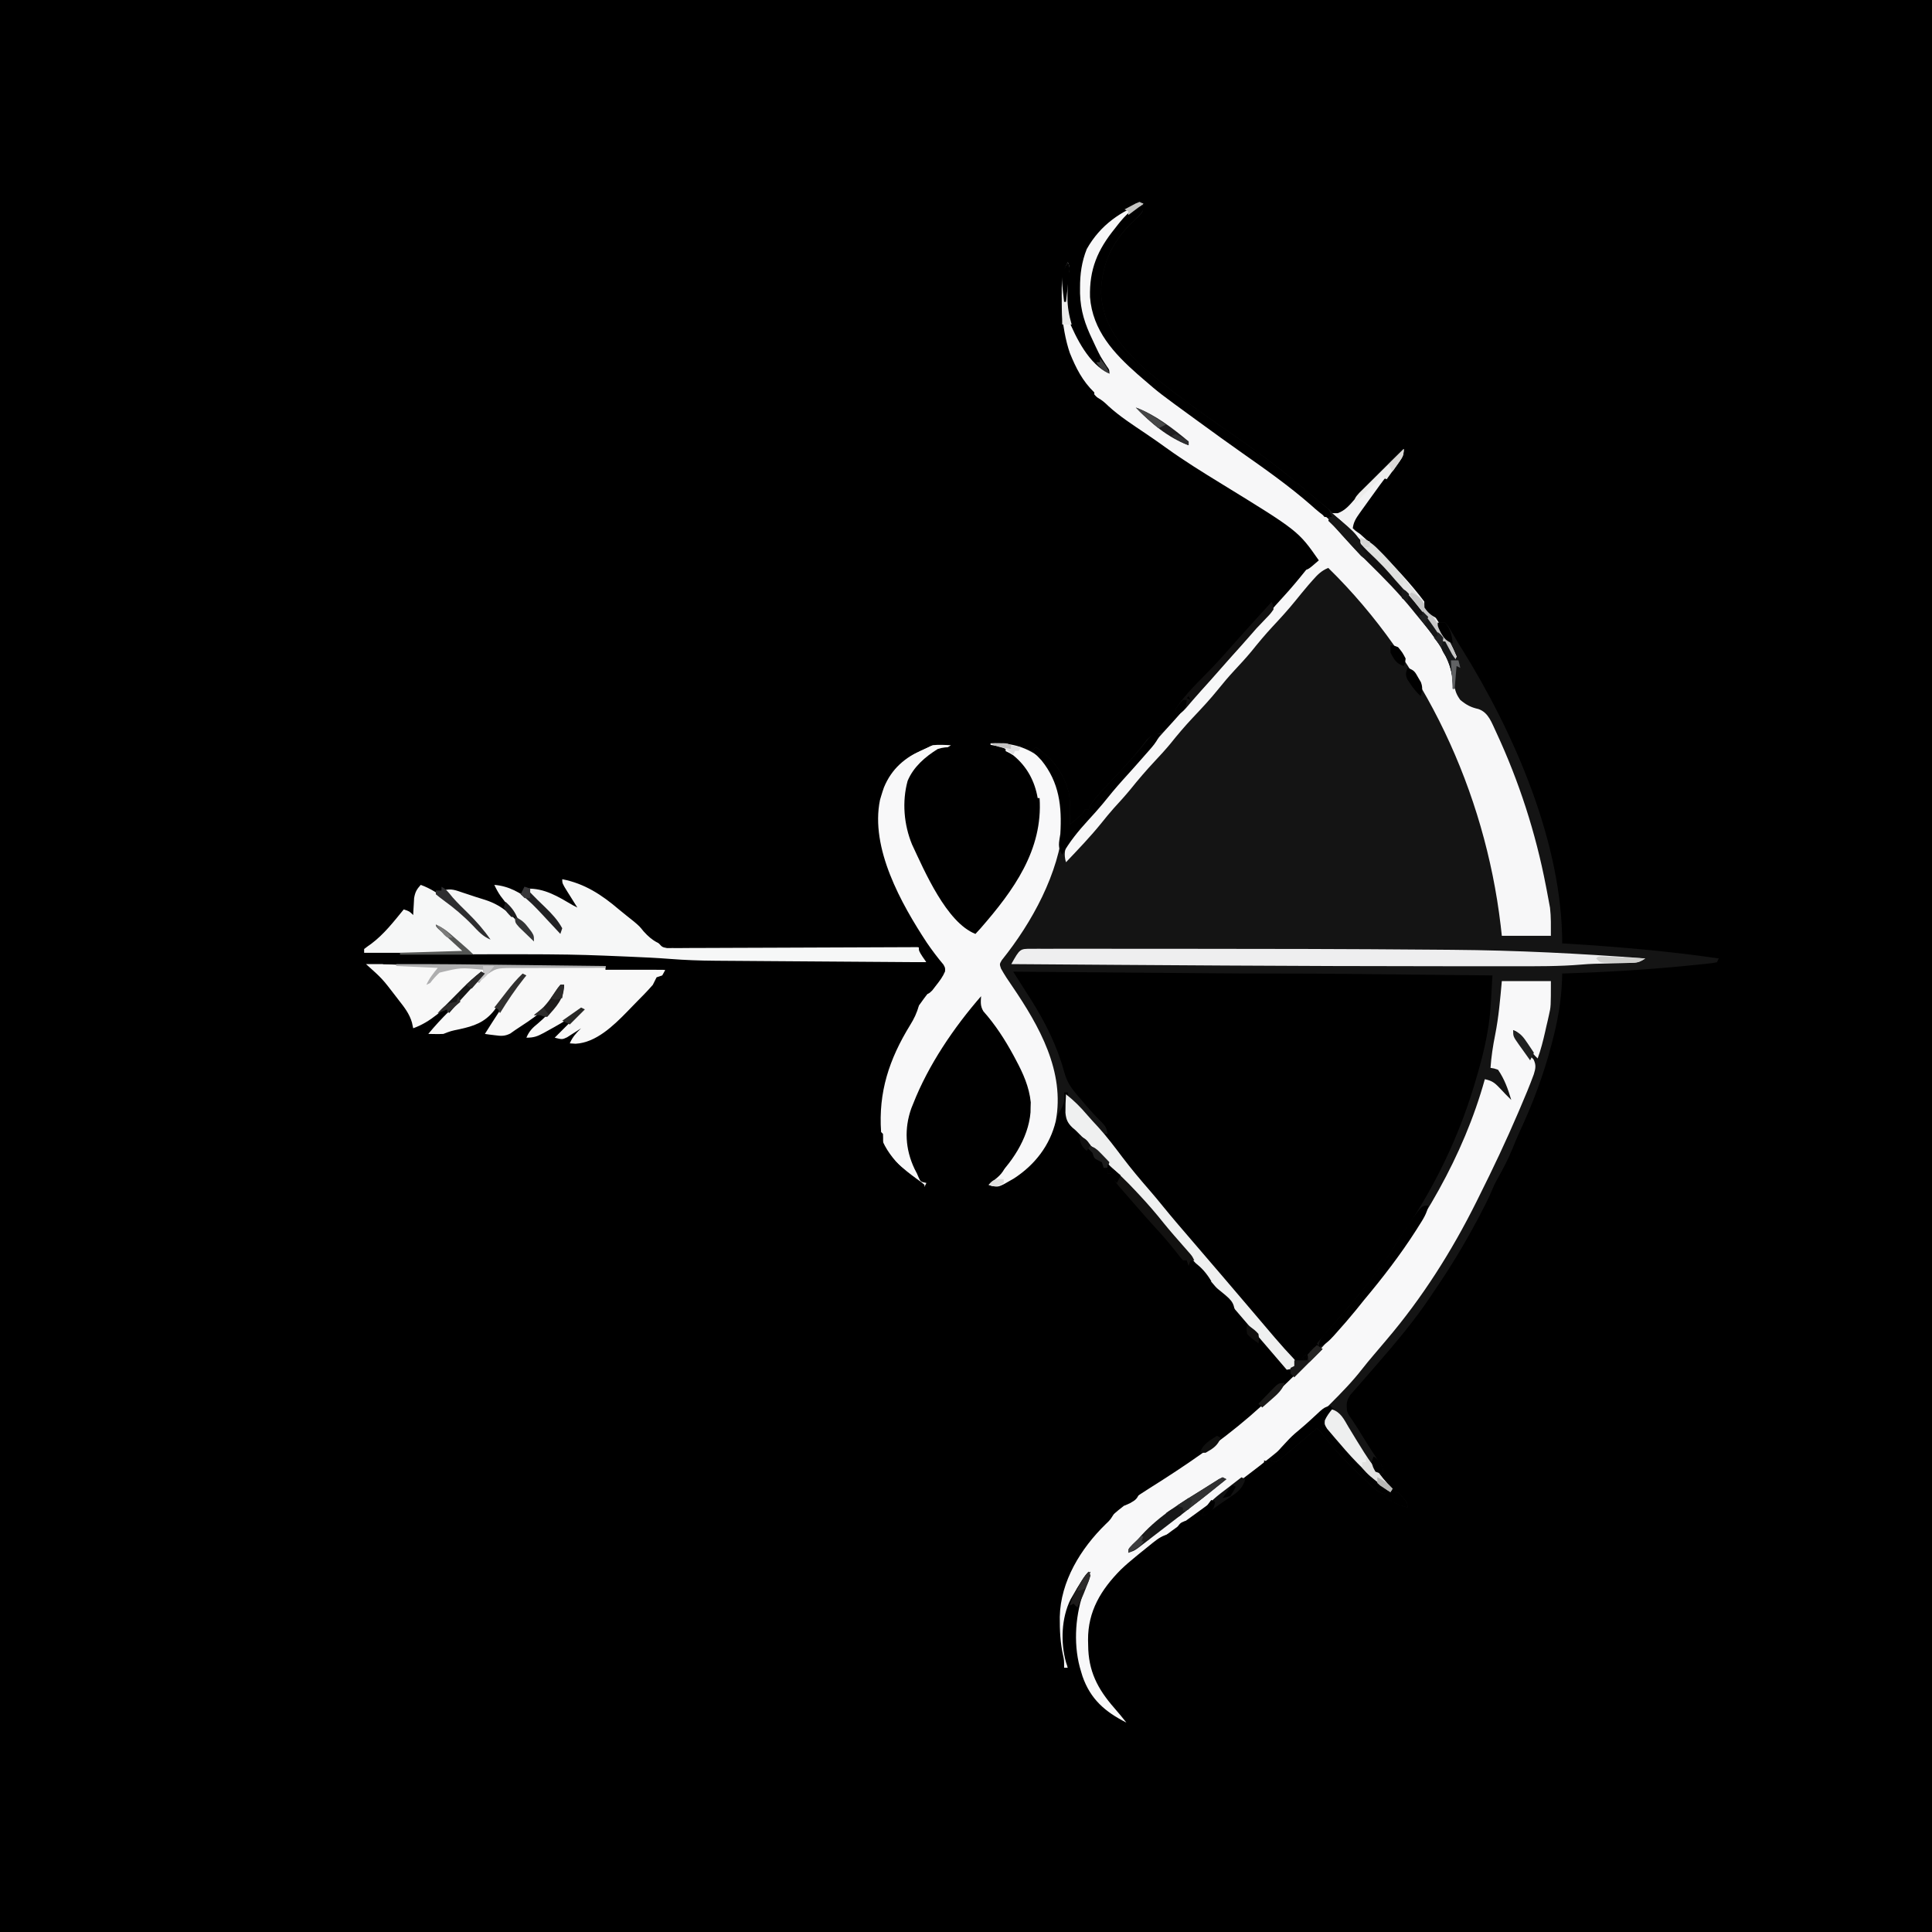 <svg width="1024" height="1024" viewBox="0 0 1024 1024" fill="none" xmlns="http://www.w3.org/2000/svg">
<rect x="0" y="0" width="1024" height="1024" fill="#808080" stroke="none"/>
<g clip-path="url(#clip0_2_469)">
<path d="M0 0C337.92 0 675.84 0 1024 0C1024 337.92 1024 675.84 1024 1024C686.08 1024 348.16 1024 0 1024C0 686.08 0 348.16 0 0Z" fill="black"/>
<path d="M604 107C604.99 107.495 604.99 107.495 606 108C606 112 606 112 603.586 114.664C602.521 115.657 601.451 116.644 600.375 117.625C589.733 127.859 583.973 139.644 583.563 154.688C584.192 171.405 592.726 181.974 604.344 193.281C610.881 199.309 617.894 204.668 625 210C625.629 210.476 626.258 210.952 626.906 211.442C631.463 214.88 636.079 218.22 640.75 221.5C641.47 222.008 642.191 222.515 642.933 223.039C646.977 225.886 651.031 228.719 655.094 231.539C668.483 240.841 681.341 250.433 693.656 261.129C696.586 263.665 699.591 266.09 702.625 268.5C710.836 275.173 718.195 282.759 725.035 290.82C727.697 293.773 730.539 296.527 733.375 299.312C739.029 304.891 744.074 310.767 749 317C749.726 317.859 750.451 318.717 751.199 319.602C757.453 327.001 762.739 334.885 768 343C768.66 343.99 769.32 344.98 770 346C769.134 344.519 769.134 344.519 768.25 343.008C767.5 341.714 766.75 340.419 766 339.125C765.618 338.474 765.237 337.823 764.844 337.152C762 332.227 762 332.227 762 330C763.32 330 764.64 330 766 330C767.605 331.879 767.605 331.879 769.188 334.562C769.796 335.58 770.404 336.597 771.031 337.645C771.681 338.752 772.331 339.859 773 341C773.67 342.076 774.341 343.153 775.031 344.262C802.631 388.638 828 446.781 828 500C828.819 500.05 829.637 500.1 830.481 500.152C857.493 501.818 884.209 504.088 911 508C910.67 508.66 910.34 509.32 910 510C907.76 510.471 907.76 510.471 904.762 510.781C903.646 510.9 902.53 511.019 901.38 511.141C900.162 511.26 898.943 511.378 897.688 511.5C896.43 511.627 895.173 511.755 893.877 511.886C871.954 514.052 850.017 515.319 828 516C827.974 517.018 827.948 518.037 827.922 519.086C827.528 530.112 825.779 540.339 823 551C822.787 551.83 822.574 552.661 822.355 553.517C818.126 569.798 812.275 585.282 805.137 600.508C803.879 603.266 802.754 606.062 801.625 608.875C799.339 614.438 796.586 619.651 793.648 624.895C791.947 627.995 791.947 627.995 790.574 631.332C788.729 635.632 786.623 639.74 784.438 643.875C784.001 644.701 783.565 645.526 783.116 646.377C776.388 659.007 769.094 671.197 761 683C760.182 684.231 759.366 685.463 758.551 686.695C749.738 699.911 739.595 711.899 729.188 723.875C728.654 724.49 728.121 725.105 727.572 725.738C723.36 730.595 723.36 730.595 721.562 732.619C720.258 734.089 718.972 735.575 717.688 737.062C716.969 737.878 716.251 738.694 715.512 739.535C713.618 742.623 713.565 744.434 714 748C714.752 749.915 714.752 749.915 716 751.562C718.415 755.133 720.7 758.752 722.938 762.438C725.81 767.13 728.786 771.708 731.969 776.195C733 778 733 778 733 781C731.28 780.896 731.28 780.896 729 780C727.342 777.912 725.932 775.911 724.523 773.664C724.112 773.029 723.701 772.394 723.277 771.739C721.965 769.708 720.67 767.667 719.375 765.625C718.496 764.257 717.616 762.89 716.734 761.523C715.119 759.015 713.51 756.504 711.908 753.987C710.625 751.978 709.322 749.983 708 748C704.722 748.752 704.722 748.752 703 752C704.133 764.122 724.418 780.075 733.25 787.5C736.683 790.458 736.683 790.458 741 791C746 796.349 746 796.349 746 799C741.967 797.781 738.457 796.44 735 794C735 793.34 735 792.68 735 792C734.456 791.937 733.912 791.874 733.352 791.809C730.026 790.665 727.87 788.446 725.375 786.062C724.585 785.321 724.585 785.321 723.78 784.564C722.178 783.052 720.588 781.528 719 780C718.112 779.153 717.224 778.306 716.309 777.434C711.076 772.332 706.361 766.968 701.812 761.25C700.045 758.973 700.045 758.973 698 757C697.166 757.713 696.332 758.426 695.473 759.16C691.996 762.124 688.501 765.066 685 768C684.089 768.767 683.177 769.534 682.238 770.324C681.458 770.96 680.679 771.595 679.875 772.25C679.192 772.812 678.509 773.374 677.805 773.953C677.209 774.299 676.614 774.644 676 775C675.01 774.67 674.02 774.34 673 774C674.98 771.525 674.98 771.525 677 769C676.049 769.822 676.049 769.822 675.078 770.66C665.389 778.89 655.217 786.442 645 794C643.722 794.946 643.722 794.946 642.418 795.912C635.035 801.374 627.644 806.824 620.188 812.188C593.829 830.748 593.829 830.748 578.422 858.133C576.246 872.921 577.16 886.378 586.25 898.625C590.344 903.55 594.663 908.289 599 913C598.34 913.33 597.68 913.66 597 914C586.701 909.694 579.238 902.662 574.371 892.648C567.178 874.819 568.79 856.754 575 839C575.355 837.672 575.702 836.342 576 835C574.721 837.162 573.452 839.329 572.188 841.5C571.831 842.101 571.475 842.701 571.107 843.32C566.466 851.325 564.526 857.761 564.75 867.062C564.758 868.351 564.758 868.351 564.766 869.666C564.825 874.534 565.192 879.2 566 884C565.34 884 564.68 884 564 884C559.405 865.703 558.474 847.167 568.02 830.281C572.613 822.663 578.117 815.659 584 809C584.917 807.958 584.917 807.958 585.852 806.895C594.553 797.619 605.89 791 616.528 784.183C634.825 772.44 652.492 759.887 668.57 745.211C670.093 743.826 671.627 742.453 673.18 741.102C682.571 732.88 691.223 723.865 700 715C699.01 713.515 699.01 713.515 698 712C699.216 710.602 699.216 710.602 700.457 709.176C703.397 705.793 706.33 702.405 709.26 699.013C710.334 697.77 711.409 696.528 712.486 695.288C722.548 683.675 732.398 671.691 740.418 658.559C742.069 655.889 743.838 653.329 745.625 650.75C760.982 627.76 772.949 602.79 781 576.375C781.221 575.651 781.441 574.928 781.669 574.182C784.477 564.893 786.973 555.651 788.562 546.062C788.706 545.197 788.85 544.332 788.998 543.441C789.867 537.523 790.226 531.602 790.539 525.635C790.584 524.802 790.629 523.97 790.675 523.113C790.785 521.075 790.892 519.038 791 517C778.576 516.868 766.151 516.737 753.727 516.609C747.954 516.549 742.182 516.489 736.41 516.427C730.814 516.368 725.218 516.309 719.623 516.252C717.513 516.23 715.404 516.208 713.295 516.185C701.657 516.059 690.021 515.988 678.383 516C664.093 516.014 649.805 515.917 635.516 515.798C632.031 515.769 628.547 515.742 625.062 515.714C618.515 515.662 611.967 515.608 605.42 515.555C597.944 515.493 590.468 515.433 582.993 515.373C567.662 515.25 552.331 515.126 537 515C538.122 516.763 539.244 518.527 540.365 520.29C540.99 521.272 541.615 522.254 542.259 523.266C543.553 525.298 544.852 527.328 546.152 529.355C553.914 541.668 560.125 553.919 564 568C565.253 572.406 566.753 575.359 569.688 578.875C570.399 579.732 571.111 580.589 571.844 581.473C572.555 582.307 573.267 583.141 574 584C574.629 584.741 575.258 585.482 575.906 586.246C578.468 589.218 581.037 592.035 583.875 594.75C585.953 596.95 586.671 598.041 587 601C584 601 584 601 582.545 599.81C582.048 599.262 581.551 598.713 581.039 598.148C580.485 597.544 579.93 596.939 579.359 596.316C578.787 595.676 578.215 595.035 577.625 594.375C577.06 593.758 576.496 593.14 575.914 592.504C574.259 590.684 572.625 588.847 571 587C570.496 586.429 569.991 585.859 569.472 585.271C566 581.246 566 581.246 566 579C565.34 579 564.68 579 564 579C564.083 579.846 564.165 580.691 564.25 581.562C563.985 585.208 562.925 587.102 561.008 590.152C559.947 592.097 559.465 593.778 559 595.938C556.238 608.055 547.638 617.985 537.359 624.625C529.38 629.275 529.38 629.275 525.805 628.562C525.209 628.377 524.614 628.191 524 628C524.944 627.161 524.944 627.161 525.906 626.305C535.934 616.911 545.031 603.668 546.203 589.555C546.219 588.67 546.234 587.786 546.25 586.875C546.276 586.006 546.302 585.137 546.328 584.242C545.504 576.101 542.276 568.886 538.438 561.75C538.005 560.936 537.572 560.122 537.127 559.283C532.648 551.042 527.469 543.017 521.215 535.996C519.558 533.273 519.787 531.123 520 528C505.614 544.493 492.003 564.538 484 585C483.683 585.78 483.366 586.56 483.039 587.363C479.16 598.236 479.808 609.147 484.711 619.512C485.136 620.333 485.562 621.154 486 622C486.322 622.749 486.645 623.498 486.977 624.27C487.95 626.348 487.95 626.348 491 627C490.67 627.66 490.34 628.32 490 629C479.459 621.02 468.159 611.418 465.573 597.742C465.355 595.394 465.291 593.108 465.313 590.75C465.323 589.462 465.323 589.462 465.334 588.149C466.265 562.88 482.64 536.462 498.918 517.832C500.219 516.073 500.219 516.073 499.702 514.089C498.532 510.608 496.196 507.825 494.063 504.875C478.486 482.694 460.54 451.522 465.465 423.34C468.374 412.203 475.565 403.782 485.156 397.613C491.29 394.447 497.223 394.587 504 395C501 397 501 397 497.813 398.188C490.466 401.285 485.303 406.866 482 414C478.441 427.677 481.05 440.575 487 453C487.3 453.635 487.599 454.271 487.908 454.925C492.593 464.675 498.452 473.416 505 482C505.415 482.553 505.83 483.107 506.257 483.677C509.88 488.558 509.88 488.558 514 493C518.041 493.461 518.041 493.461 520.262 490.832C521.462 489.337 521.462 489.337 522.688 487.812C523.338 487.004 523.338 487.004 524.001 486.18C538.846 467.477 552.502 447.69 550 423C548.448 413.933 544.23 406.137 537.047 400.32C533.306 397.907 529.195 396.435 525 395C525 394.67 525 394.34 525 394C531.976 393.662 537.426 394.71 544 397C544.99 397.33 545.98 397.66 547 398C547.66 397.34 548.32 396.68 549 396C558.144 402.136 563.626 409.515 566.543 420.195C567.45 425.764 567.219 431.379 567 437C568.149 436.046 569.294 435.086 570.438 434.125C571.076 433.591 571.714 433.058 572.371 432.508C574.108 431.078 574.108 431.078 575 429C575.66 429 576.32 429 577 429C577.265 428.418 577.529 427.835 577.802 427.235C579.045 424.916 580.412 423.195 582.164 421.238C582.787 420.542 583.41 419.845 584.052 419.127C587.12 415.777 590.242 412.478 593.375 409.188C598.591 403.703 603.427 398.173 607.875 392.039C610 390 610 390 613.391 389.109C618.093 387.664 619.803 385.406 622.75 381.625C623.788 380.353 624.829 379.082 625.871 377.812C626.39 377.173 626.91 376.534 627.445 375.875C629.802 373.033 632.297 370.327 634.812 367.625C638.355 363.798 641.841 359.932 645.258 355.992C647.315 353.64 649.406 351.32 651.5 349C656.321 343.652 661.079 338.257 665.75 332.777C670.491 327.219 675.241 321.691 680.188 316.312C684.313 311.822 688.189 307.175 691.992 302.41C693.887 300.135 695.872 298.056 698 296C689.864 287.145 680.674 280.078 671 273C669.952 272.229 668.904 271.458 667.824 270.664C660.029 265.109 651.849 260.236 643.655 255.298C635.199 250.178 627.06 244.717 619 239C617.579 238.001 616.157 237.002 614.734 236.004C611.162 233.494 607.599 230.971 604.039 228.443C602.063 227.044 600.081 225.654 598.098 224.266C584.76 214.899 574.93 206.028 568 191C567.658 190.37 567.317 189.739 566.965 189.09C562.61 179.657 562.689 168.666 562.625 158.5C562.611 157.378 562.598 156.257 562.584 155.101C562.618 148.961 563.054 144.425 566 139C567.44 141.88 566.548 143.84 566 147C564.781 164.152 569.173 177.158 580.156 190.648C583.624 194.882 583.624 194.882 588 198C587.492 197.236 586.984 196.471 586.461 195.684C581.155 187.426 577.325 179.244 574 170C573.622 169.086 573.245 168.172 572.855 167.23C571.619 162.561 571.671 158.059 571.688 153.25C571.671 152.312 571.655 151.373 571.639 150.406C571.631 139.792 574.155 132.083 581 124C581.615 123.183 582.23 122.365 582.863 121.523C588.328 115.07 596.242 110.244 604 107ZM696 714C696 714.99 696 715.98 696 717C695.34 716.67 694.68 716.34 694 716C694.66 715.34 695.32 714.68 696 714ZM692 718C692.33 718.99 692.66 719.98 693 721C692.01 720.67 691.02 720.34 690 720C690.66 719.34 691.32 718.68 692 718Z" fill="#141414"/>
<path d="M604 107C604.66 107.33 605.32 107.66 606 108C605.25 108.559 604.5 109.119 603.727 109.695C592.121 118.787 582.355 130.266 579 145C577.595 157.679 579.439 170.195 587.129 180.703C600.27 196.835 616.209 208.887 633 221C634.539 222.118 636.079 223.236 637.617 224.355C644.209 229.141 650.825 233.888 657.493 238.567C680.299 254.569 703.014 271.542 721.27 292.781C725.244 297.362 729.544 301.571 733.875 305.812C740.377 312.259 746.499 318.666 752 326C752.434 326.568 752.867 327.136 753.314 327.721C770.45 350.191 770.45 350.191 770.848 362.367C771.053 365.911 771.92 368.132 774 371C777.231 373.644 779.539 374.897 783.625 375.812C789.051 377.722 790.607 383.128 793.008 388.074C805.129 414.149 813.95 441.418 819.375 469.625C819.509 470.309 819.643 470.992 819.78 471.697C820.165 473.684 820.534 475.673 820.898 477.664C821.112 478.813 821.325 479.963 821.544 481.147C822.126 486.066 822 491.047 822 496C813.42 496 804.84 496 796 496C795.792 494.148 795.585 492.295 795.371 490.387C786.989 419.644 755.053 350.966 704 301C700.403 302.495 698.369 304.527 695.812 307.438C695.021 308.337 694.23 309.237 693.414 310.164C691.129 312.848 688.9 315.569 686.688 318.312C682.797 323.126 678.671 327.648 674.444 332.161C670.521 336.374 666.881 340.764 663.277 345.254C660.338 348.798 657.215 352.158 654.079 355.526C651.148 358.694 648.38 361.941 645.688 365.312C641.43 370.61 636.824 375.514 632.157 380.448C627.976 384.892 624.081 389.488 620.273 394.258C617.627 397.45 614.834 400.474 612 403.5C607.5 408.305 603.269 413.252 599.145 418.387C596.291 421.864 593.261 425.165 590.23 428.488C588.005 430.995 585.905 433.569 583.812 436.188C577.928 443.475 571.443 450.209 565 457C563.716 452.76 564.43 450.168 566 446C568.066 443.297 568.066 443.297 570.562 440.75C574.056 437.081 577.389 433.387 580.562 429.438C584.205 424.928 587.999 420.6 591.898 416.312C596.003 411.796 599.987 407.176 603.973 402.555C609.835 395.763 615.741 389.03 621.801 382.414C624.316 379.653 626.773 376.846 629.223 374.027C631.294 371.665 633.395 369.332 635.5 367C638.19 364.019 640.863 361.028 643.5 358C646.137 354.972 648.81 351.981 651.5 349C656.321 343.652 661.079 338.257 665.75 332.777C670.491 327.219 675.241 321.691 680.188 316.312C684.313 311.822 688.189 307.175 691.992 302.41C693.887 300.135 695.872 298.056 698 296C689.864 287.145 680.674 280.078 671 273C669.952 272.229 668.904 271.458 667.824 270.664C660.029 265.109 651.849 260.236 643.655 255.298C635.199 250.178 627.06 244.717 619 239C617.579 238.001 616.157 237.002 614.734 236.004C611.162 233.494 607.599 230.971 604.039 228.443C602.063 227.044 600.081 225.654 598.098 224.266C584.76 214.899 574.93 206.028 568 191C567.658 190.37 567.317 189.739 566.965 189.09C562.61 179.657 562.689 168.666 562.625 158.5C562.611 157.378 562.598 156.257 562.583 155.101C562.618 148.961 563.054 144.425 566 139C567.44 141.88 566.548 143.84 566 147C564.781 164.152 569.173 177.158 580.156 190.648C583.624 194.882 583.624 194.882 588 198C587.492 197.236 586.984 196.471 586.461 195.684C581.155 187.426 577.325 179.244 574 170C573.622 169.086 573.245 168.172 572.855 167.23C571.619 162.561 571.671 158.059 571.688 153.25C571.671 152.312 571.655 151.373 571.639 150.406C571.631 139.792 574.155 132.083 581 124C581.615 123.183 582.23 122.365 582.863 121.523C588.328 115.07 596.242 110.244 604 107Z" fill="#F7F7F8"/>
<path d="M796 520C804.58 520 813.16 520 822 520C822 533.505 822 533.505 820.977 537.992C820.76 538.964 820.543 539.936 820.32 540.938C820.091 541.907 819.861 542.876 819.625 543.875C819.403 544.868 819.182 545.86 818.953 546.883C817.862 551.682 816.681 556.366 815 561C811.209 557.418 808.479 553.458 805.586 549.145C804.176 546.899 804.176 546.899 802 546C805.019 551.885 808.273 556.756 812.84 561.566C814.272 564.571 813.894 566.307 812.938 569.436C810.742 575.439 808.268 581.315 805.75 587.188C805.442 587.91 805.134 588.632 804.817 589.376C798.361 604.495 791.357 619.301 784 634C783.493 635.023 782.985 636.045 782.462 637.099C769.49 663.142 753.868 687.812 735 710C734.107 711.056 733.213 712.112 732.32 713.168C730.905 714.842 729.488 716.514 728.066 718.181C725.996 720.611 723.964 723.046 722.004 725.566C716.785 732.277 710.942 738.24 704.938 744.25C704.086 745.102 703.235 745.954 702.358 746.832C697.394 751.752 692.32 756.47 687 761C686.462 761.465 685.924 761.93 685.369 762.41C677.468 769.238 669.34 775.716 661 782C660.264 782.557 659.527 783.114 658.769 783.688C649.829 790.448 640.851 797.146 631.75 803.688C614.418 816.065 614.418 816.065 598.258 829.902C596.472 831.561 594.693 833.04 592.75 834.5C584.782 841.743 578.628 852.305 577.843 863.172C576.911 883.058 581.784 893.839 594.938 908.562C596.289 910.044 597.642 911.525 599 913C598.34 913.33 597.68 913.66 597 914C586.701 909.694 579.238 902.662 574.371 892.648C567.178 874.819 568.79 856.754 575 839C575.355 837.672 575.702 836.342 576 835C574.721 837.162 573.452 839.329 572.188 841.5C571.653 842.401 571.653 842.401 571.107 843.32C566.466 851.325 564.526 857.761 564.75 867.062C564.755 867.922 564.76 868.781 564.766 869.666C564.825 874.534 565.192 879.2 566 884C565.34 884 564.68 884 564 884C559.405 865.703 558.474 847.167 568.02 830.281C572.613 822.663 578.117 815.659 584 809C584.611 808.305 585.222 807.61 585.852 806.895C594.553 797.619 605.89 791 616.528 784.183C634.825 772.44 652.492 759.887 668.57 745.211C670.093 743.826 671.627 742.453 673.18 741.102C679.253 735.784 684.972 730.135 690.688 724.438C691.496 723.634 692.304 722.83 693.136 722.002C697.416 717.712 701.541 713.347 705.492 708.753C707.429 706.502 709.433 704.316 711.438 702.125C715.839 697.236 719.946 692.178 724 687C725.04 685.701 726.08 684.403 727.121 683.105C753.576 649.886 775.576 613.064 787 572C790.526 572.757 792.07 573.732 794.562 576.375C795.431 577.284 795.431 577.284 796.316 578.211C796.872 578.801 797.428 579.392 798 580C798.997 581.003 799.995 582.005 801 583C799.272 577.227 797.43 571.99 794 567C791.938 566.277 791.938 566.277 790 566C790.411 560.11 791.275 554.414 792.438 548.625C794.329 539.144 795.131 529.625 796 520Z" fill="#F8F8F9"/>
<path d="M525 394C535.673 393.484 544.813 395.85 553 403C561.365 412.222 564.155 424.977 563.57 437.152C561.201 463.027 547.02 488.913 530.984 508.887C529.743 510.985 529.743 510.985 530.543 513.344C532.353 516.644 534.417 519.726 536.563 522.812C550.802 543.754 564.536 567.946 559.583 594.21C556.491 607.077 548.446 617.463 537.359 624.625C529.38 629.275 529.38 629.275 525.805 628.562C525.209 628.377 524.614 628.191 524 628C524.944 627.161 524.944 627.161 525.906 626.305C535.934 616.911 545.031 603.668 546.203 589.555C546.226 588.228 546.226 588.228 546.25 586.875C546.276 586.006 546.302 585.137 546.328 584.242C545.504 576.101 542.276 568.886 538.438 561.75C538.005 560.936 537.572 560.122 537.127 559.283C532.648 551.042 527.469 543.017 521.215 535.996C519.558 533.273 519.787 531.123 520 528C505.614 544.493 492.003 564.538 484 585C483.524 586.17 483.524 586.17 483.039 587.363C479.16 598.236 479.808 609.147 484.711 619.512C485.349 620.743 485.349 620.743 486 622C486.322 622.749 486.645 623.498 486.977 624.269C487.95 626.348 487.95 626.348 491 627C490.67 627.66 490.34 628.32 490 629C479.459 621.02 468.159 611.418 465.573 597.742C465.355 595.394 465.291 593.108 465.313 590.75C465.32 589.892 465.327 589.033 465.334 588.149C466.265 562.88 482.64 536.462 498.918 517.832C500.219 516.073 500.219 516.073 499.702 514.089C498.532 510.608 496.196 507.825 494.063 504.875C478.486 482.694 460.54 451.522 465.465 423.34C468.374 412.203 475.565 403.782 485.156 397.613C491.29 394.447 497.223 394.587 504 395C501 397 501 397 497.813 398.187C490.466 401.285 485.303 406.866 482 414C478.441 427.677 481.05 440.575 487 453C487.3 453.635 487.599 454.271 487.908 454.925C492.593 464.675 498.452 473.416 505 482C505.622 482.83 505.622 482.83 506.257 483.677C509.88 488.557 509.88 488.557 514 493C518.041 493.461 518.041 493.461 520.262 490.832C521.062 489.836 521.863 488.839 522.688 487.812C523.121 487.274 523.555 486.735 524.001 486.18C538.846 467.477 552.502 447.69 550 423C548.448 413.933 544.23 406.137 537.047 400.32C533.306 397.907 529.195 396.435 525 395C525 394.67 525 394.34 525 394Z" fill="#F8F8F9"/>
<path d="M298 466C309.795 468.268 318.999 474.299 328 482C330.678 484.188 333.361 486.364 336.081 488.499C339 491 339 491 341.092 493.605C345.89 498.992 350.05 501.18 357.302 501.873C364.719 502.25 372.126 502.155 379.547 502.018C383.314 501.961 387.081 501.966 390.849 501.966C398.778 501.956 406.706 501.885 414.635 501.8C426.598 501.673 438.56 501.594 450.523 501.573C455.002 501.563 459.479 501.521 463.957 501.453C466.068 501.425 468.178 501.411 470.289 501.402C472.861 501.392 475.433 501.359 478.005 501.301C486.127 501.317 486.127 501.317 488.671 503.307C490.187 505.471 491 507.34 491 510C474.944 510.023 458.888 510.041 442.831 510.052C435.375 510.057 427.918 510.064 420.462 510.075C413.957 510.085 407.452 510.092 400.946 510.094C397.507 510.095 394.069 510.098 390.63 510.106C386.774 510.113 382.919 510.114 379.064 510.114C377.945 510.117 376.827 510.121 375.675 510.124C368.807 510.116 362.015 509.786 355.17 509.242C350.275 508.868 345.377 508.681 340.473 508.5C339.42 508.46 338.368 508.42 337.284 508.379C335.038 508.294 332.792 508.211 330.546 508.129C327.001 507.998 323.457 507.859 319.913 507.719C308.057 507.267 296.221 506.943 284.355 506.93C282.208 506.918 280.06 506.907 277.912 506.895C273.89 506.872 269.873 506.901 265.852 506.957C251.061 506.986 251.061 506.986 244.992 502.195C243.628 500.829 242.295 499.431 241 498C239.472 496.651 237.932 495.315 236.375 494C235.248 493.002 234.122 492.003 233 491C236.187 495.434 240.053 498.794 244.172 502.328C244.775 502.88 245.378 503.432 246 504C246 504.33 246 504.66 246 505C228.51 505 211.02 505 193 505C193 504.34 193 503.68 193 503C194.212 502.033 195.473 501.129 196.75 500.25C203.546 495.166 208.652 488.525 214 482C217 483 217 483 219 485C219.037 484.18 219.075 483.36 219.113 482.516C219.179 481.438 219.245 480.36 219.312 479.25C219.371 478.183 219.429 477.115 219.488 476.016C220.031 472.818 220.851 471.374 223 469C233.208 472.682 241.115 480.727 248.859 488.07C252.137 491.169 255.553 494.093 259 497C247.2 484.306 247.2 484.306 235 472C238.993 470.669 241.666 471.91 245.5 473.188C246.573 473.539 246.573 473.539 247.668 473.897C249.111 474.372 250.552 474.851 251.992 475.334C253.726 475.909 255.471 476.448 257.219 476.98C266.658 480.017 272.244 485.789 278.457 493.301C280.086 495.233 280.086 495.233 283 497C282.149 496.024 281.298 495.048 280.422 494.043C276.882 489.911 273.552 485.636 270.25 481.312C269.674 480.567 269.098 479.821 268.504 479.053C267.674 477.969 267.674 477.969 266.828 476.863C266.332 476.217 265.836 475.57 265.325 474.904C264.003 473.004 262.98 471.094 262 469C277.22 470.202 287.716 483.259 297 494C295.619 489.895 293.749 487.289 290.812 484.125C290.016 483.263 289.219 482.4 288.398 481.512C285.723 478.71 283.004 475.965 280.215 473.277C279 472 279 472 279 471C288.735 470.634 295.874 475.287 304 480C304.99 480.495 304.99 480.495 306 481C305.423 480.085 304.845 479.17 304.25 478.227C303.5 477.026 302.75 475.826 302 474.625C301.618 474.022 301.237 473.418 300.844 472.797C298 468.227 298 468.227 298 466Z" fill="#F6F7F7"/>
<path d="M194 511C221.494 510.923 248.979 511.123 276.471 511.464C281.522 511.526 286.572 511.585 291.623 511.645C301.415 511.76 311.208 511.879 321 512C321 512.66 321 513.32 321 514C321.66 513.67 322.32 513.34 323 513C325.251 512.914 327.505 512.893 329.758 512.902C330.752 512.904 330.752 512.904 331.767 512.907C333.886 512.912 336.006 512.925 338.125 512.937C339.561 512.943 340.997 512.947 342.434 512.951C345.956 512.962 349.478 512.979 353 513C352.188 514.937 352.188 514.937 351 517C350.01 517.33 349.02 517.66 348 518C347.321 519.327 346.657 520.662 346 522C343.076 525.369 339.933 528.523 336.792 531.689C335.282 533.218 333.796 534.766 332.309 536.316C325.103 543.684 315.834 552.644 305.083 553.204C304.066 553.137 303.048 553.069 302 553C303.449 549.62 305.373 547.541 308 545C307.325 545.445 306.649 545.889 305.953 546.348C305.061 546.914 304.169 547.479 303.25 548.062C302.368 548.631 301.487 549.199 300.578 549.785C298 551 298 551 294 550C298.95 545.05 303.9 540.1 309 535C307.494 535.99 305.989 536.98 304.438 538C299.735 540.987 294.957 543.777 290.062 546.437C289.424 546.791 288.786 547.145 288.129 547.51C284.732 549.327 282.945 550 279 550C280.445 546.539 282.225 544.777 285.125 542.437C291.33 537.076 297.907 530.427 299 522C298.34 522 297.68 522 297 522C296.737 522.739 296.474 523.477 296.203 524.238C291.878 534.167 281.709 540.235 273 546C272.154 546.597 271.309 547.194 270.438 547.809C267.382 549.302 265.532 549.131 262.188 548.687C261.212 548.568 260.236 548.448 259.23 548.324C258.494 548.217 257.758 548.11 257 548C261.876 540.206 266.942 532.551 272.087 524.932C272.593 524.179 273.099 523.425 273.621 522.648C274.079 521.97 274.537 521.291 275.01 520.591C276.088 519.171 276.088 519.171 276 518C270.844 523.554 266.243 529.266 261.957 535.52C256.852 541.99 251.117 543.863 243.312 545.562C239.032 546.43 239.032 546.43 235 548C232.328 548.134 229.677 548.043 227 548C230.466 543.805 234.065 539.888 237.938 536.062C242.174 531.87 246.148 527.545 250 523C251.146 521.666 252.291 520.333 253.438 519C254.283 518.01 255.129 517.02 256 516C250.909 519.525 246.551 523.368 242.25 527.812C235.542 534.697 228.208 541.758 219 545C218.681 543.513 218.681 543.513 218.355 541.996C217.005 537.289 214.302 533.871 211.312 530.062C210.773 529.361 210.234 528.66 209.678 527.937C202.606 518.711 202.606 518.711 194 511Z" fill="#F8F8F8"/>
<path d="M496 394C493.792 395.133 491.583 396.179 489.301 397.156C479.606 401.516 472.623 407.391 468.5 417.375C467.962 418.904 467.458 420.446 467 422C466.809 422.647 466.618 423.294 466.422 423.961C461.135 449.516 477.665 478.97 491.188 499.563C493.964 503.627 496.891 507.52 500.066 511.281C501 513 501 513 500.891 514.891C499.702 517.706 498.078 519.851 496.188 522.25C495.5 523.142 494.813 524.034 494.105 524.953C492 527 492 527 488 527C488.33 525.68 488.66 524.36 489 523C489.66 523 490.32 523 491 523C491.289 522.237 491.577 521.474 491.875 520.688C493 518 493 518 495 515C493.557 515.008 493.557 515.008 492.085 515.016C457.995 515.18 423.912 514.797 389.824 514.392C384.883 514.333 379.941 514.275 375 514.219C374.049 514.208 373.098 514.197 372.118 514.186C355.078 513.994 338.041 513.939 321 514C321 513.34 321 512.68 321 512C319.964 512.002 318.928 512.005 317.861 512.007C307.952 512.027 298.042 512.042 288.133 512.052C283.042 512.057 277.952 512.064 272.861 512.076C249.552 512.127 226.289 512.044 203 511C203 510.34 203 509.68 203 509C198.05 509.495 198.05 509.495 193 510C192.67 508.68 192.34 507.36 192 506C298.927 505.607 298.927 505.607 330.75 506.938C332.316 507.003 332.316 507.003 333.913 507.07C340.973 507.375 348.033 507.69 355.078 508.241C363.085 508.863 371.035 509.164 379.064 509.205C380.285 509.215 381.506 509.225 382.765 509.235C386.063 509.261 389.362 509.283 392.661 509.303C396.127 509.326 399.593 509.353 403.059 509.38C409.599 509.429 416.14 509.474 422.681 509.518C430.137 509.567 437.593 509.622 445.049 509.677C460.366 509.79 475.683 509.897 491 510C490.34 509.051 489.68 508.103 489 507.125C487 504 487 504 487 502C485.953 502.006 485.953 502.006 484.884 502.011C467.909 502.1 450.934 502.166 433.959 502.207C425.75 502.228 417.541 502.256 409.332 502.302C402.178 502.342 395.025 502.368 387.871 502.376C384.082 502.382 380.293 502.394 376.504 502.423C372.939 502.45 369.375 502.459 365.81 502.453C363.875 502.454 361.939 502.476 360.004 502.498C358.281 502.49 358.281 502.49 356.524 502.481C355.524 502.485 354.524 502.489 353.493 502.492C351 502 351 502 349.155 499.97C348.774 499.32 348.393 498.67 348 498C350.275 496.863 351.512 496.873 354.038 496.871C354.89 496.868 355.742 496.865 356.62 496.861C357.565 496.863 358.511 496.865 359.484 496.867C360.492 496.866 361.499 496.865 362.536 496.863C365.941 496.861 369.345 496.868 372.75 496.875C373.922 496.876 375.093 496.877 376.3 496.878C411.869 496.909 447.436 497.479 483 498C482.208 496.426 482.208 496.426 481.399 494.821C474.059 480.212 466.92 465.954 463 450C462.738 449.075 462.738 449.075 462.471 448.131C461.105 443.155 460.58 438.468 460.562 433.313C460.559 432.535 460.556 431.758 460.553 430.957C460.721 422.763 463.351 416.298 467 409C467.66 409 468.32 409 469 409C469.255 408.412 469.51 407.824 469.773 407.219C475.068 397.642 485.563 393.13 496 394Z" fill="black"/>
<path d="M546.564 502.873C547.776 502.87 548.989 502.867 550.238 502.864C551.598 502.866 552.958 502.868 554.318 502.871C555.746 502.869 557.174 502.868 558.602 502.865C562.523 502.861 566.444 502.863 570.365 502.866C573.689 502.868 577.012 502.866 580.335 502.864C590.191 502.859 600.046 502.864 609.901 502.871C614.552 502.875 619.203 502.877 623.854 502.879C669.292 502.896 714.73 502.951 760.167 503.348C763.328 503.375 766.489 503.398 769.65 503.421C803.879 503.678 837.87 505.407 872 508C868.561 510.293 867.133 510.284 863.074 510.379C861.884 510.413 860.693 510.447 859.467 510.482C858.22 510.509 856.972 510.535 855.688 510.563C853.254 510.624 850.82 510.688 848.387 510.754C846.766 510.79 846.766 510.79 845.112 510.826C842.821 510.899 840.555 511.038 838.27 511.234C826.47 512.235 814.69 512.144 802.855 512.133C800.4 512.134 797.944 512.135 795.488 512.137C789.487 512.139 783.486 512.136 777.485 512.131C772.574 512.126 767.663 512.124 762.753 512.122C687.167 512.1 611.583 511.549 536 511C540.579 502.875 540.579 502.875 546.564 502.873Z" fill="#EEEEEF"/>
<path d="M613 101C612.773 102.883 612.773 102.883 612 105C610.102 106.055 610.102 106.055 607.625 106.875C593.979 111.873 583.269 119.168 576 132C573.293 138.806 572.418 145.338 572.438 152.625C572.44 153.581 572.442 154.536 572.445 155.521C572.679 164.649 575.068 171.851 579 180C579.538 181.158 580.075 182.315 580.629 183.508C583.291 189.071 583.291 189.071 586.676 194.203C588 196 588 196 588 198C577.264 193.345 570.28 179.037 566 168.688C563.379 159.766 564.527 149.055 566 140C560.402 152.691 562.608 174.084 567 187C570.278 195.076 573.686 201.906 580 208C580 208.66 580 209.32 580 210C580.587 210.262 581.173 210.523 581.777 210.793C584.127 212.069 585.651 213.449 587.563 215.312C593.575 220.772 600.316 225.119 607.039 229.641C610.852 232.206 614.602 234.843 618.33 237.529C627.763 244.316 637.576 250.388 647.482 256.454C688.137 281.425 688.137 281.425 699 297C693.25 302 693.25 302 691 302C691.576 299.614 692.222 297.333 693 295C692.01 294.67 691.02 294.34 690 294C688.818 292.851 687.641 291.697 686.497 290.51C680.98 284.946 674.79 280.184 668.438 275.625C667.653 275.06 666.869 274.496 666.06 273.914C660.175 269.729 654.14 265.939 647.906 262.301C635.982 255.334 624.423 247.751 613.105 239.844C610.177 237.8 607.218 235.811 604.238 233.844C594.335 227.273 585.361 220.457 577 212C576.221 211.232 575.443 210.463 574.641 209.672C561.672 196.119 556.374 176.338 556.691 157.977C557.57 146.651 560.288 136.63 568 128C568.456 127.488 568.911 126.977 569.38 126.45C576.756 118.299 584.282 112.234 594 107C594.763 106.571 595.526 106.141 596.313 105.699C601.561 102.88 606.977 101 613 101Z" fill="black"/>
<path d="M591 801C589.708 803.888 588.419 805.721 586.062 807.812C572.784 820.757 562.108 838.167 561.701 856.988C561.663 864.094 561.955 870.917 563.562 877.871C564 880 564 880 564 884C564.66 884 565.32 884 566 884C565.679 883.045 565.358 882.09 565.027 881.105C562.04 870.573 562.555 857.472 567.43 847.695C567.948 846.806 568.466 845.916 569 845C569.601 843.966 570.201 842.932 570.82 841.867C575.466 834.267 575.466 834.267 578 833C577.587 834.196 577.175 835.393 576.75 836.625C576.481 837.456 576.211 838.288 575.934 839.145C575.291 841.111 574.614 843.066 573.91 845.012C569.674 857.751 568.91 873.071 573 886C573.245 886.812 573.49 887.624 573.742 888.461C577.962 900.599 585.732 907.328 597 913C594.925 910.364 592.816 907.791 590.598 905.273C581.677 895.075 576.826 885.639 576.75 871.938C576.729 871.033 576.709 870.129 576.687 869.197C576.6 853.972 583.523 842.616 594 832C596.565 829.53 599.241 827.25 602 825C602.546 824.553 603.091 824.105 603.653 823.645C605.511 822.128 607.379 820.625 609.25 819.125C609.853 818.636 610.456 818.147 611.077 817.643C614.025 815.311 616.318 813.733 620 813C618.628 817.425 616.779 819.339 613.125 822.125C599.832 832.648 587.847 843.102 583 860C582.712 860.926 582.712 860.926 582.418 861.871C579.809 875.159 583.111 886.787 589.969 898.105C592.596 901.849 595.599 904.912 598.926 908.035C600.706 909.721 602.272 911.411 603.812 913.312C605.759 915.704 607.781 917.863 610 920C603.985 922.005 597.565 919.477 592 916.875C581.342 911.105 574.372 903.229 567.274 893.656C566.015 892.02 564.682 890.485 563.316 888.938C558.332 882.617 556.356 873.978 556 866C555.923 864.681 555.923 864.681 555.844 863.336C555.144 841.222 565.894 823.594 580.375 807.75C580.887 807.189 581.399 806.627 581.926 806.049C586.677 801 586.677 801 591 801Z" fill="black"/>
<path d="M565 580C569.196 583.275 572.661 586.744 576.105 590.797C578.057 593.066 580.086 595.246 582.125 597.438C586.742 602.541 590.844 607.975 594.982 613.465C599.515 619.447 604.308 625.146 609.234 630.805C611.716 633.656 614.12 636.563 616.5 639.5C621.373 645.497 626.408 651.348 631.452 657.202C633.973 660.13 636.486 663.065 639 666C642.01 669.513 645.021 673.025 648.035 676.535C652.876 682.174 657.705 687.822 662.5 693.5C666.401 698.118 670.318 702.721 674.25 707.312C674.752 707.901 675.255 708.49 675.772 709.097C679.085 712.97 682.475 716.756 685.988 720.449C686.322 720.961 686.656 721.473 687 722C686.67 722.99 686.34 723.98 686 725C683.938 725.688 683.938 725.688 682 726C673 715.5 664 705 655 694.5C654.505 693.922 654.01 693.345 653.499 692.749C652.502 691.585 651.504 690.421 650.507 689.257C647.973 686.299 645.437 683.345 642.895 680.395C638.304 675.062 633.742 669.718 629.313 664.25C625.765 659.878 622.052 655.7 618.258 651.543C615.878 648.862 613.623 646.105 611.375 643.312C608.351 639.575 605.245 636.109 601.781 632.781C600.015 631.015 598.382 629.186 596.754 627.293C593.115 623.106 589.363 619.04 585.563 615C584.907 614.301 584.251 613.602 583.575 612.881C580.227 609.324 576.853 605.806 573.375 602.375C572.785 601.778 572.194 601.181 571.586 600.566C570.036 598.997 570.036 598.997 568.414 597.652C565.822 595.197 565.023 593.246 564.699 589.738C564.689 586.476 564.783 583.255 565 580Z" fill="#EFF0F0"/>
<path d="M607 109C605.42 112.95 602.823 115.245 599.75 118.125C589.453 128.17 583.961 140.102 583.562 154.688C584.192 171.405 592.726 181.974 604.344 193.281C610.881 199.309 617.894 204.668 625 210C625.629 210.476 626.258 210.952 626.906 211.442C631.463 214.88 636.079 218.22 640.75 221.5C641.47 222.008 642.191 222.515 642.933 223.039C646.977 225.886 651.031 228.719 655.094 231.539C669.137 241.296 682.57 251.417 695.457 262.669C696.839 263.861 698.248 265.021 699.66 266.176C700.756 267.079 700.756 267.079 701.875 268C702.491 268.495 703.107 268.99 703.742 269.5C705 271 705 271 705 275C700.954 273.331 697.976 270.494 694.75 267.625C683.243 257.592 670.83 248.818 658.344 240.059C650.838 234.786 643.416 229.397 636 224C634.78 223.113 634.78 223.113 633.535 222.208C614.519 208.366 614.519 208.366 606 201C605.018 200.152 604.035 199.304 603.023 198.43C590.334 187.26 579.094 175.123 577.727 157.469C577.349 142.73 581.671 132.504 591 121C591.528 120.319 592.057 119.639 592.602 118.938C596.245 114.417 600.877 109 607 109Z" fill="black"/>
<path d="M505 396C504.438 397.875 504.438 397.875 503 400C499.375 401.25 499.375 401.25 496 402C496 402.66 496 403.32 496 404C495.258 404.392 494.515 404.784 493.75 405.188C489.133 408.23 486.648 413.478 485.316 418.793C484.049 427.633 484.486 435.806 488 444C488.329 444.887 488.657 445.774 488.996 446.688C493.797 459.179 500.914 470.126 509.37 480.433C511.614 483.171 513.607 485.729 515 489C533.576 471.585 545.812 448.406 547 423C548.32 423 549.64 423 551 423C552.839 450.512 537.208 471.963 519.75 492C518.84 493.006 517.926 494.009 517 495C501.655 488.939 490.012 461.683 483.395 447.578C479.083 437.095 478.028 424.925 481.063 413.875C484.16 406.46 490.324 401.157 497 397C499.905 396.066 501.838 396 505 396Z" fill="black"/>
<path d="M615 389C613.708 391.791 612.303 394.011 610.277 396.32C609.743 396.933 609.209 397.546 608.659 398.177C607.807 399.141 607.807 399.141 606.938 400.125C606.353 400.794 605.768 401.462 605.165 402.151C601.894 405.882 598.586 409.577 595.25 413.25C591.446 417.443 587.885 421.8 584.328 426.203C581.904 429.115 579.381 431.903 576.812 434.688C571.564 440.401 566.813 446.222 563 453C560.396 449.17 561.337 446.424 562 442C562.874 427.525 561.489 414.673 552 403C550.397 401.221 548.772 399.616 547 398C547.66 397.34 548.32 396.68 549 396C558.144 402.136 563.626 409.515 566.543 420.195C567.45 425.764 567.219 431.379 567 437C568.149 436.046 569.294 435.086 570.438 434.125C571.076 433.591 571.714 433.058 572.371 432.508C574.108 431.078 574.108 431.078 575 429C575.66 429 576.32 429 577 429C577.265 428.418 577.529 427.835 577.802 427.235C579.045 424.916 580.412 423.195 582.164 421.238C582.787 420.542 583.41 419.845 584.052 419.127C587.12 415.777 590.242 412.479 593.375 409.188C598.643 403.624 603.64 397.978 608.363 391.941C610.632 389.25 611.445 389 615 389Z" fill="black"/>
<path d="M744 238C744 241.316 743.624 241.898 741.762 244.484C741.276 245.165 740.791 245.846 740.291 246.548C739.762 247.275 739.233 248.001 738.688 248.75C738.15 249.499 737.613 250.248 737.059 251.02C735.381 253.353 733.692 255.678 732 258C731.208 259.089 731.208 259.089 730.4 260.2C721.52 272.397 721.52 272.397 719.129 275.168C717.786 276.919 717.786 276.919 718.24 278.923C719.128 281.35 720.102 282.361 722.027 284.066C722.961 284.91 722.961 284.91 723.913 285.77C724.915 286.657 724.915 286.657 725.938 287.562C743.673 303.713 762.888 325.377 772 348C771.67 348.66 771.34 349.32 771 350C770.334 348.863 769.667 347.726 768.98 346.555C761.13 333.333 752.447 321.529 742.031 310.215C740.222 308.242 738.482 306.229 736.75 304.188C732.974 299.838 728.864 295.838 724.772 291.791C721.206 288.25 717.82 284.622 714.566 280.789C711.867 277.706 708.936 274.855 706 272C706.99 272 707.98 272 709 272C712.997 270.59 715.342 267.66 718.062 264.562C726.341 255.351 735.201 246.709 744 238Z" fill="#F3F3F4"/>
<path d="M706 272C712.163 277.157 717.905 282.506 723.125 288.625C726.357 292.389 729.839 295.84 733.375 299.312C739.029 304.891 744.074 310.767 749 317C749.726 317.859 750.451 318.717 751.199 319.602C755.594 324.801 759.593 330.159 763.375 335.812C763.792 336.435 764.209 337.057 764.638 337.698C767.043 341.356 769.06 345.069 771 349C772.561 350.816 772.561 350.816 774 352C773.67 352.66 773.34 353.32 773 354C772.67 353.67 772.34 353.34 772 353C771.505 358.94 771.505 358.94 771 365C770.67 365 770.34 365 770 365C770.032 364.308 770.064 363.616 770.098 362.902C769.921 347.979 759.052 336.063 750 325C749.574 324.471 749.149 323.943 748.71 323.398C741.424 314.39 733.384 306.215 725.118 298.103C720.714 293.774 716.487 289.386 712.468 284.697C710.748 282.709 708.94 280.839 707.062 279C706.476 278.423 705.889 277.845 705.285 277.25C704.861 276.838 704.437 276.425 704 276C704.66 274.68 705.32 273.36 706 272Z" fill="#100F10"/>
<path d="M705 745C705.66 745.66 706.32 746.32 707 747C706.319 747.743 705.639 748.485 704.938 749.25C702.762 751.703 702.762 751.703 703.184 753.906C708.371 767.211 726.232 783.38 738 791C738.99 791 739.98 791 741 791C746 796.349 746 796.349 746 799C741.967 797.781 738.457 796.44 735 794C735 793.34 735 792.68 735 792C734.456 791.937 733.912 791.874 733.352 791.809C730.026 790.665 727.87 788.446 725.375 786.062C724.849 785.568 724.322 785.074 723.78 784.564C722.178 783.052 720.588 781.528 719 780C718.112 779.153 717.224 778.306 716.309 777.434C711.076 772.332 706.361 766.968 701.812 761.25C700.045 758.973 700.045 758.973 698 757C697.166 757.713 696.332 758.426 695.473 759.16C691.996 762.124 688.501 765.066 685 768C684.089 768.767 683.177 769.534 682.238 770.324C681.458 770.96 680.679 771.595 679.875 772.25C679.192 772.812 678.509 773.374 677.805 773.953C677.209 774.299 676.614 774.644 676 775C675.01 774.67 674.02 774.34 673 774C683.907 761.79 683.907 761.79 689.953 756.73C693.335 753.871 696.552 750.829 699.801 747.82C702 746 702 746 705 745Z" fill="black"/>
<path d="M757 639C756.356 643.213 754.045 646.529 751.812 650.062C751.377 650.755 750.941 651.447 750.492 652.161C742.228 665.078 732.845 677.257 723 689C721.541 690.812 720.083 692.625 718.625 694.438C715.239 698.567 711.764 702.598 708.188 706.562C707.503 707.332 707.503 707.332 706.805 708.117C704.413 710.735 702.323 712.691 699 714C699 709.69 701.575 707.687 704.312 704.625C705.425 703.353 706.537 702.081 707.648 700.809C708.213 700.168 708.777 699.527 709.358 698.867C721.256 685.338 732.564 671.376 742 656C743.363 653.867 744.738 651.742 746.125 649.625C746.746 648.669 747.368 647.712 748.008 646.727C753.653 639 753.653 639 757 639ZM696 714C696 714.99 696 715.98 696 717C695.34 716.67 694.68 716.34 694 716C694.66 715.34 695.32 714.68 696 714ZM692 718C692.33 718.99 692.66 719.98 693 721C692.01 720.67 691.02 720.34 690 720C690.66 719.34 691.32 718.68 692 718Z" fill="black"/>
<path d="M485 532C485.66 532.33 486.32 532.66 487 533C485.973 536.901 484.434 540.048 482.312 543.438C471.289 561.425 465.519 578.822 467 600C467.33 600.33 467.66 600.66 468 601C468.141 603.671 468.042 606.324 468 609C464.579 606.719 464.211 605.806 463 602C458.557 579.527 466.928 556.857 479 538C480.574 536.103 482.121 534.61 484 533C484.33 532.67 484.66 532.34 485 532Z" fill="black"/>
<path d="M706 747C710.665 748.477 712.411 752.407 714.75 756.375C715.635 757.833 716.522 759.29 717.41 760.746C717.847 761.468 718.285 762.19 718.735 762.933C724.326 772.068 730.251 781.53 738 789C737.505 789.99 737.505 789.99 737 791C726.933 783.332 718.124 774.69 710 765C708.89 763.724 708.89 763.724 707.758 762.422C707.013 761.54 706.268 760.658 705.5 759.75C704.809 758.94 704.118 758.131 703.406 757.297C702 755 702 755 702.184 752.844C703.168 750.62 704.46 748.875 706 747Z" fill="#EEEFEF"/>
<path d="M587 617C592.341 621.418 597.15 626.121 601.875 631.188C602.934 632.318 602.934 632.318 604.015 633.472C608.435 638.225 612.663 643.074 616.699 648.16C620.264 652.56 624.01 656.8 627.749 661.051C628.285 661.665 628.822 662.278 629.375 662.91C629.857 663.458 630.339 664.006 630.836 664.571C632 666 632 666 633 668C632.34 668 631.68 668 631 668C630.67 668.99 630.34 669.98 630 671C629.67 670.01 629.34 669.02 629 668C628.34 668 627.68 668 627 668C625.406 666.199 625.406 666.199 623.5 663.688C619.666 658.768 615.583 654.165 611.363 649.574C608.177 646.104 605.082 642.563 602 639C601.522 638.453 601.044 637.907 600.551 637.344C598.904 635.462 597.264 633.575 595.625 631.688C595.088 631.076 594.552 630.465 593.999 629.835C591.76 627.245 590.093 625.28 589 622C588.34 622 587.68 622 587 622C587 621.34 587 620.68 587 620C586.34 619.67 585.68 619.34 585 619C585.66 619 586.32 619 587 619C587 618.34 587 617.68 587 617Z" fill="#121110"/>
<path d="M674 319C674.75 320.703 674.75 320.703 675 323C673.375 325.297 673.375 325.297 671 327.75C670.165 328.632 669.329 329.513 668.469 330.422C667.654 331.273 666.839 332.123 666 333C664.824 334.325 663.657 335.658 662.5 337C659.107 340.895 655.648 344.728 652.188 348.562C650.274 350.694 648.381 352.84 646.5 355C643.116 358.885 639.667 362.71 636.211 366.531C633.597 369.45 631.043 372.418 628.508 375.406C627 377 627 377 624 379C623.505 377.515 623.505 377.515 623 376C628.014 367.947 635.624 361.028 642.15 354.191C646.564 349.566 650.814 344.831 655 340C661.28 332.952 667.644 325.979 674 319Z" fill="#111010"/>
<path d="M648 783C648.66 783.33 649.32 783.66 650 784C641.41 790.915 632.787 797.774 624.016 804.458C621.547 806.347 619.086 808.246 616.625 810.145C614.708 811.617 612.792 813.09 610.875 814.562C609.949 815.278 609.024 815.994 608.07 816.731C606.763 817.733 606.763 817.733 605.43 818.754C604.648 819.355 603.867 819.957 603.062 820.576C601 822 601 822 598 823C598 821 598 821 600.195 818.711C601.121 817.816 602.046 816.922 603 816C603.761 815.147 604.521 814.293 605.305 813.414C614.727 803.19 626.229 796.248 638 789C638.946 788.402 639.892 787.803 640.866 787.187C641.764 786.627 642.661 786.068 643.586 785.492C644.388 784.988 645.19 784.484 646.017 783.964C646.671 783.646 647.326 783.328 648 783Z" fill="#161717"/>
<path d="M721 285C725.615 286.423 728.468 289.038 731.75 292.438C732.275 292.973 732.8 293.509 733.341 294.061C738.229 299.113 742.674 304.461 747 310C747.777 310.96 748.555 311.921 749.355 312.91C757.825 323.562 766.647 335.433 772 348C771.67 348.66 771.34 349.32 771 350C770.334 348.863 769.667 347.726 768.98 346.555C761.131 333.335 752.449 321.533 742.035 310.219C740.205 308.223 738.442 306.188 736.688 304.125C734.523 301.617 732.266 299.255 729.898 296.941C729.075 296.136 729.075 296.136 728.236 295.314C727.134 294.243 726.026 293.18 724.911 292.124C723.551 290.804 722.269 289.407 721 288C721 287.01 721 286.02 721 285Z" fill="#DFE0DF"/>
<path d="M740 248C741 251 741 251 740.223 253.043C739.648 254.105 739.648 254.105 739.062 255.188C738.682 255.903 738.302 256.618 737.91 257.355C737.61 257.898 737.309 258.441 737 259C736.34 259 735.68 259 735 259C734.752 259.647 734.505 260.294 734.25 260.961C732.626 264.91 730.819 268.762 729 272.625C728.644 273.388 728.288 274.151 727.922 274.938C727.576 275.672 727.231 276.407 726.875 277.164C726.563 277.829 726.251 278.493 725.93 279.178C725 281 725 281 723 284C720.532 282.848 718.952 281.952 717 280C717.367 276.855 718.66 274.75 720.477 272.207C721.231 271.144 721.231 271.144 722 270.059C722.804 268.947 722.804 268.947 723.625 267.812C724.168 267.054 724.712 266.295 725.271 265.513C735.9 250.733 735.9 250.733 740 248Z" fill="black"/>
<path d="M210 511C231.793 510.888 253.582 511.203 275.373 511.463C280.529 511.525 285.685 511.585 290.842 511.644C300.895 511.761 310.947 511.88 321 512C321 512.33 321 512.66 321 513C320.264 512.997 319.528 512.994 318.769 512.991C311.81 512.968 304.852 512.98 297.894 513.028C294.316 513.052 290.74 513.063 287.163 513.045C283.706 513.027 280.251 513.044 276.795 513.084C274.844 513.097 272.892 513.076 270.941 513.054C262.989 513.179 262.989 513.179 256.637 517.556C255.092 519.393 255.092 519.393 254 521C253.34 520.67 252.68 520.34 252 520C252.66 519.196 253.32 518.391 254 517.562C256.103 515.41 256.103 515.41 256 514C244.169 512.803 244.169 512.803 232.961 515.523C231.081 517.248 229.543 518.977 228 521C227.01 521.495 227.01 521.495 226 522C227.617 518.362 229.354 516.307 232 513C224.74 512.67 217.48 512.34 210 512C210 511.67 210 511.34 210 511Z" fill="#AEAEAF"/>
<path d="M754 324C757.708 327.39 760.325 331.206 763.062 335.375C763.496 336.022 763.93 336.669 764.377 337.336C766.88 341.115 768.999 344.926 771 349C772.561 350.816 772.561 350.816 774 352C773.67 352.66 773.34 353.32 773 354C772.67 353.67 772.34 353.34 772 353C771.67 356.96 771.34 360.92 771 365C770.67 365 770.34 365 770 365C770.032 364.308 770.064 363.616 770.098 362.902C769.931 348.856 760.191 337.736 752 327C752.66 326.67 753.32 326.34 754 326C754 325.34 754 324.68 754 324Z" fill="#161718"/>
<path d="M706 272C719.923 283.65 719.923 283.65 722 291C724.012 293.808 724.012 293.808 726 296C723 296 723 296 721.346 294.611C720.759 293.972 720.171 293.334 719.566 292.676C718.917 291.976 718.268 291.277 717.6 290.557C716.927 289.816 716.255 289.076 715.562 288.312C714.894 287.591 714.226 286.87 713.537 286.127C710.215 282.522 706.996 278.885 704 275C704.66 274.01 705.32 273.02 706 272Z" fill="#151515"/>
<path d="M234 470C236.676 471.338 238.07 473.448 239.961 475.711C242.52 478.583 245.252 481.248 248 483.938C252.488 488.348 256.407 492.81 260 498C255.989 496.415 253.46 493.567 250.562 490.5C245.733 485.499 240.651 481.188 235.014 477.123C233.645 476.124 232.318 475.067 231 474C231 473.34 231 472.68 231 472C231.99 472 232.98 472 234 472C234 471.34 234 470.68 234 470Z" fill="#2D2D2F"/>
<path d="M658 783C658.66 783.33 659.32 783.66 660 784C658.647 789.145 655.415 791.257 651.188 794.062C649.951 794.906 648.715 795.751 647.48 796.598C646.888 796.999 646.295 797.4 645.685 797.813C644.13 798.908 642.648 800.105 641.176 801.309C639 803 639 803 637 803C639.668 796.451 645.88 792.378 651.312 788.188C651.958 787.685 652.603 787.183 653.268 786.666C654.843 785.441 656.421 784.22 658 783Z" fill="#111111"/>
<path d="M278 470C278.99 470.33 279.98 470.66 281 471C281 471.66 281 472.32 281 473C283.609 475.73 286.299 478.341 289.027 480.949C292.566 484.392 295.617 487.651 298 492C297.67 492.99 297.34 493.98 297 495C296.541 494.506 296.083 494.012 295.611 493.503C293.515 491.249 291.414 488.999 289.312 486.75C288.591 485.973 287.87 485.195 287.127 484.395C283.605 480.631 280.173 477.062 276 474C276.66 472.68 277.32 471.36 278 470Z" fill="#212123"/>
<path d="M255 515C255.66 515.33 256.32 515.66 257 516C256.215 516.846 255.43 517.691 254.621 518.562C248.994 524.635 243.392 530.716 238 537C237.67 536.34 237.34 535.68 237 535C235.35 535.66 233.7 536.32 232 537C232.691 536.31 233.382 535.621 234.094 534.91C236.122 532.883 238.141 530.848 240.156 528.809C241.271 527.685 242.385 526.561 243.5 525.438C244.056 524.874 244.611 524.31 245.184 523.729C248.306 520.588 251.471 517.693 255 515Z" fill="#161616"/>
<path d="M648 783C648.66 783.33 649.32 783.66 650 784C647.648 785.898 645.293 787.794 642.938 789.688C641.952 790.483 641.952 790.483 640.947 791.295C636.728 794.683 632.431 797.894 628 801C627.67 800.34 627.34 799.68 627 799C626.01 798.67 625.02 798.34 624 798C627.062 796.062 630.125 794.124 633.188 792.188C634.484 791.367 634.484 791.367 635.807 790.529C637.474 789.475 639.143 788.424 640.814 787.376C642.549 786.284 644.271 785.171 645.988 784.051C646.652 783.704 647.316 783.357 648 783Z" fill="#313132"/>
<path d="M748 314C751.598 315.451 753.123 317.19 755.242 320.402C755.834 321.294 756.426 322.185 757.035 323.104C757.642 324.039 758.249 324.974 758.875 325.938C759.474 326.838 760.074 327.738 760.691 328.666C769.225 341.633 769.225 341.633 772 348C771.67 348.66 771.34 349.32 771 350C770.334 348.863 769.667 347.726 768.98 346.555C763.577 337.46 757.917 328.911 751.215 320.723C749 318 749 318 747 315C747.33 314.67 747.66 314.34 748 314Z" fill="#C7C7C7"/>
<path d="M566 139C567.438 141.876 566.534 143.838 566 147C565.83 149.793 565.815 152.578 565.812 155.375C565.8 156.092 565.788 156.808 565.775 157.547C565.761 162.675 566.592 167.068 568 172C566.35 172 564.7 172 563 172C562.912 167.813 562.859 163.626 562.812 159.438C562.787 158.256 562.762 157.075 562.736 155.857C562.682 149.449 562.844 144.642 566 139Z" fill="#EBEBEA"/>
<path d="M744 238C744 242.14 741.832 244.456 739.5 247.688C739.071 248.294 738.641 248.901 738.199 249.525C737.139 251.021 736.07 252.511 735 254C734.01 253.67 733.02 253.34 732 253C727.38 257.62 722.76 262.24 718 267C718 264 718 264 720.387 261.273C721.479 260.181 722.58 259.097 723.688 258.02C724.553 257.16 724.553 257.16 725.436 256.284C727.284 254.453 729.142 252.633 731 250.812C732.253 249.574 733.506 248.335 734.758 247.096C737.831 244.056 740.913 241.026 744 238Z" fill="#EDEDEC"/>
<path d="M231 490C233.807 491.299 236.049 492.726 238.383 494.75C239.297 495.539 239.297 495.539 240.23 496.344C240.856 496.89 241.481 497.437 242.125 498C242.758 498.547 243.391 499.093 244.043 499.656C246.426 501.721 248.77 503.77 251 506C238.13 506 225.26 506 212 506C212 505.67 212 505.34 212 505C222.89 504.67 233.78 504.34 245 504C240.395 499.764 240.395 499.764 235.785 495.533C235.217 495.008 234.648 494.483 234.062 493.941C233.476 493.402 232.889 492.863 232.285 492.307C231 491 231 491 231 490Z" fill="#545654"/>
<path d="M297 522C297.66 522 298.32 522 299 522C299 529.453 294.767 533.603 290 539C289.402 538.835 288.804 538.67 288.188 538.5C285.887 537.889 285.887 537.889 283 538C283.825 537.402 284.65 536.804 285.5 536.188C289.582 532.844 292.315 528.559 295.266 524.23C295.838 523.494 296.41 522.758 297 522Z" fill="#1D1B1B"/>
<path d="M602 216C612.008 219.603 621.889 227.198 630 234C630 234.66 630 235.32 630 236C619.059 231.959 609.992 224.325 602 216Z" fill="#1D1C1E"/>
<path d="M724 772C727.166 775.926 730.249 779.911 733.316 783.914C734.79 785.739 736.305 787.383 738 789C737.67 789.66 737.34 790.32 737 791C725.286 781.833 725.286 781.833 722 778C722 777.01 722 776.02 722 775C722.66 775 723.32 775 724 775C724 774.01 724 773.02 724 772Z" fill="#E2E2E1"/>
<path d="M698 713C698.99 713.66 699.98 714.32 701 715C696.05 719.95 691.1 724.9 686 730C685.34 729.34 684.68 728.68 684 728C684 727.01 684 726.02 684 725C684.66 724.67 685.32 724.34 686 724C686 723.01 686 722.02 686 721C688.31 721 690.62 721 693 721C693.083 720.423 693.165 719.845 693.25 719.25C694.205 716.384 695.785 715.001 698 713Z" fill="#191818"/>
<path d="M644 682C653.523 689.575 653.523 689.575 654.75 695.812C654.874 697.39 654.874 697.39 655 699C653.305 697.356 651.645 695.694 650 694C649.364 693.349 648.729 692.698 648.074 692.027C647.431 691.338 646.788 690.648 646.125 689.938C645.509 689.287 644.893 688.636 644.258 687.965C643 686 643 686 643.305 683.754C643.534 683.175 643.764 682.596 644 682Z" fill="black"/>
<path d="M277 516C277.66 516.33 278.32 516.66 279 517C278.576 517.522 278.152 518.044 277.715 518.582C273.028 524.464 268.938 530.596 265 537C264.67 536.34 264.34 535.68 264 535C263.34 534.67 262.68 534.34 262 534C263.747 531.747 265.497 529.498 267.25 527.25C267.741 526.616 268.232 525.982 268.738 525.328C271.328 522.013 273.931 518.894 277 516Z" fill="#31302F"/>
<path d="M475 616C475.99 616.866 476.98 617.733 478 618.625C481.361 621.526 484.87 624.144 488.496 626.703C488.992 627.131 489.489 627.559 490 628C490 628.66 490 629.32 490 630C483.782 628.834 478.924 626.086 475 621C474.777 618.27 474.777 618.27 475 616Z" fill="black"/>
<path d="M764 340C764.66 340 765.32 340 766 340C766.326 340.615 766.652 341.23 766.988 341.863C767.425 342.672 767.862 343.48 768.312 344.312C768.742 345.113 769.171 345.914 769.613 346.738C770.901 348.838 772.184 350.354 774 352C773.67 352.66 773.34 353.32 773 354C772.67 353.67 772.34 353.34 772 353C771.67 356.96 771.34 360.92 771 365C770.67 365 770.34 365 770 365C769.986 364.238 769.972 363.476 769.957 362.691C769.651 356.066 768.766 351.483 765.059 345.938C764 344 764 344 764 340Z" fill="#141618"/>
<path d="M577 833C578 835 578 835 577.074 837.898C576.617 839.046 576.159 840.193 575.688 841.375C575.013 843.088 575.013 843.088 574.324 844.836C573.299 847.287 572.233 849.65 571 852C570.34 851.34 569.68 850.68 569 850C568.34 850.33 567.68 850.66 567 851C568.305 846.573 570.036 843.043 572.562 839.188C573.183 838.232 573.803 837.277 574.441 836.293C576 834 576 834 577 833Z" fill="#1C1A1A"/>
<path d="M849.408 506.978C850.972 507.049 850.972 507.049 852.566 507.121C853.691 507.169 854.816 507.218 855.975 507.268C857.751 507.352 857.751 507.352 859.562 507.438C860.75 507.49 861.938 507.542 863.162 507.596C866.108 507.726 869.054 507.861 872 508C868.784 510.144 867.89 510.256 864.184 510.266C862.79 510.269 862.79 510.269 861.369 510.273C860.402 510.266 859.434 510.258 858.438 510.25C856.981 510.262 856.981 510.262 855.494 510.273C854.567 510.271 853.639 510.268 852.684 510.266C851.833 510.263 850.983 510.261 850.107 510.259C848 510 848 510 846 508C847 507 847 507 849.408 506.978Z" fill="#CFCFCD"/>
<path d="M746 354C749.596 355.199 749.941 356.036 751.75 359.25C752.199 360.018 752.647 360.787 753.109 361.578C754.175 364.477 753.85 366.075 753 369C750.735 366.861 748.952 364.671 747.25 362.062C746.801 361.393 746.353 360.724 745.891 360.035C744.813 357.572 745.091 356.478 746 354Z" fill="black"/>
<path d="M802 546C805.89 547.497 807.469 549.704 809.75 553.125C810.67 554.49 810.67 554.49 811.609 555.883C812.298 556.931 812.298 556.931 813 558C812.34 559.32 811.68 560.64 811 562C809.491 559.902 807.993 557.797 806.5 555.688C806.071 555.093 805.641 554.498 805.199 553.885C802 549.34 802 549.34 802 546Z" fill="#1F2020"/>
<path d="M735 790C739 790 739 790 741.625 792.25C743.577 794.51 744.887 796.267 746 799C741.964 797.78 738.446 796.461 735 794C734.67 793.01 734.34 792.02 734 791C734.33 790.67 734.66 790.34 735 790Z" fill="black"/>
<path d="M681 733C679.45 736.884 676.995 739.03 673.875 741.75C672.51 742.949 672.51 742.949 671.117 744.172C670.419 744.775 669.72 745.378 669 746C668.34 745.34 667.68 744.68 667 744C668.762 742.157 670.534 740.326 672.312 738.5C673.062 737.713 673.062 737.713 673.826 736.91C677.66 733 677.66 733 681 733Z" fill="#1A1918"/>
<path d="M633 669C636.981 671.875 639.436 674.821 642 679C641.01 680.485 641.01 680.485 640 682C638.818 680.785 637.655 679.552 636.5 678.312C635.85 677.628 635.201 676.944 634.531 676.238C632.722 673.593 632.692 672.138 633 669Z" fill="black"/>
<path d="M496 394C492.46 395.805 488.859 397.465 485.25 399.125C484.08 399.664 482.909 400.203 481.703 400.758C480.811 401.168 479.919 401.578 479 402C478.67 401.34 478.34 400.68 478 400C483.034 394.127 488.744 393.565 496 394Z" fill="black"/>
<path d="M737 342C738.75 342.125 738.75 342.125 741 343C743.312 345.812 743.312 345.812 745 349C744.75 351.375 744.75 351.375 744 353C739.941 351.647 739.079 349.656 737 346C737 344.68 737 343.36 737 342Z" fill="black"/>
<path d="M576 607C579.875 607.55 581.596 609.276 584.25 612.062C584.956 612.796 585.663 613.529 586.391 614.285C586.922 614.851 587.453 615.417 588 616C587.67 616.99 587.34 617.98 587 619C586.34 619 585.68 619 585 619C584.67 618.01 584.34 617.02 584 616C583.34 615.67 582.68 615.34 582 615C580 614 580 614 579 611C578.02 609.981 577.022 608.978 576 608C576 607.67 576 607.34 576 607Z" fill="#1C1C1C"/>
<path d="M762 330C763.32 330 764.64 330 766 330C768.744 333.455 769.496 336.67 770 341C766.716 339.944 765.428 338.383 763.75 335.5C762 332 762 332 762 330Z" fill="black"/>
<path d="M531 617C531.66 617.33 532.32 617.66 533 618C531.417 622.274 528.494 624.265 525 627C524.34 626.34 523.68 625.68 523 625C527.625 619.25 527.625 619.25 531 617Z" fill="black"/>
<path d="M645 761C645.66 761.33 646.32 761.66 647 762C645.496 766.211 642.793 767.832 639 770C638.01 770 637.02 770 636 770C637.517 765.45 641.169 763.499 645 761Z" fill="#10100F"/>
<path d="M627 799C626.75 800.875 626.75 800.875 626 803C623.06 805.028 621.723 805 618 805C618 804.01 618 803.02 618 802C621.333 799.5 622.733 799 627 799Z" fill="#161617"/>
<path d="M521 394C522.626 394.309 524.251 394.622 525.875 394.938C526.78 395.112 527.685 395.286 528.617 395.465C531 396 531 396 533 397C533 397.99 533 398.98 533 400C530.03 399.505 530.03 399.505 527 399C527 398.34 527 397.68 527 397C524.03 396.505 524.03 396.505 521 396C521 395.34 521 394.68 521 394Z" fill="black"/>
<path d="M587 617C589.31 618.98 591.62 620.96 594 623C593.34 624.32 592.68 625.64 592 627C590.5 625.625 590.5 625.625 589 624C589 623.34 589 622.68 589 622C588.34 622 587.68 622 587 622C587 621.34 587 620.68 587 620C586.34 619.67 585.68 619.34 585 619C585.66 619 586.32 619 587 619C587 618.34 587 617.68 587 617Z" fill="black"/>
<path d="M602 216C605.959 217.433 609.287 219.331 612.812 221.625C613.788 222.257 614.764 222.888 615.77 223.539C616.506 224.021 617.242 224.503 618 225C616.02 225.99 616.02 225.99 614 227C605.554 219.702 605.554 219.702 602 216Z" fill="#454646"/>
<path d="M566 139C567.23 141.459 566.968 142.639 566.66 145.352C566.567 146.202 566.473 147.053 566.377 147.93C566.221 149.264 566.221 149.264 566.062 150.625C565.913 151.971 565.913 151.971 565.76 153.344C565.512 155.563 565.258 157.782 565 160C564.67 160 564.34 160 564 160C562.298 145.219 562.298 145.219 566 139Z" fill="black"/>
<path d="M243 528C243.33 528.99 243.66 529.98 244 531C241.69 532.98 239.38 534.96 237 537C237 536.34 237 535.68 237 535C235.35 535.66 233.7 536.32 232 537C235.173 533.464 237.167 531.414 242 531C242.33 530.01 242.66 529.02 243 528Z" fill="#2D2B2A"/>
<path d="M273 486C276.362 487.41 278.095 489.015 280.25 491.938C281.031 492.972 281.031 492.972 281.828 494.027C283 496 283 496 283 499C281.324 497.405 279.66 495.799 278 494.188C276.608 492.848 276.608 492.848 275.188 491.48C273 489 273 489 273 486Z" fill="#343536"/>
<path d="M308 534C308.66 534.33 309.32 534.66 310 535C307.36 537.64 304.72 540.28 302 543C300.68 542.34 299.36 541.68 298 541C301.3 538.69 304.6 536.38 308 534Z" fill="#282826"/>
<path d="M630 369C630.33 369.66 630.66 370.32 631 371C630.34 370.67 629.68 370.34 629 370C629.33 369.67 629.66 369.34 630 369ZM627 371C627.66 371 628.32 371 629 371C628.65 374.242 628.438 375.615 625.938 377.812C625.298 378.204 624.659 378.596 624 379C623.67 378.01 623.34 377.02 623 376C624.812 373.312 624.812 373.312 627 371Z" fill="black"/>
<path d="M661 702C665.228 705.083 665.228 705.083 667 707C667.375 709.812 667.375 709.812 667 712C662.772 708.917 662.772 708.917 661 707C660.625 704.188 660.625 704.188 661 702Z" fill="#100F0E"/>
<path d="M728 772C730.8 773.4 731.568 775.266 733 778C733 778.99 733 779.98 733 781C731.125 780.812 731.125 780.812 729 780C727.688 777.625 727.688 777.625 727 775C727.33 774.01 727.66 773.02 728 772Z" fill="black"/>
<path d="M755 317C757 318 757 318 757.875 319.812C759.2 322.388 760.894 324.035 763 326C762.67 326.66 762.34 327.32 762 328C758.735 326.196 757.111 325.166 755 322C754.875 319.312 754.875 319.312 755 317Z" fill="black"/>
<path d="M744 238C744 241.632 743.045 242.747 741 245.688C740.443 246.496 739.886 247.304 739.312 248.137C738.879 248.752 738.446 249.366 738 250C737.34 248.68 736.68 247.36 736 246C738.64 243.36 741.28 240.72 744 238Z" fill="#DAD8D6"/>
<path d="M602 790C602.66 790.33 603.32 790.66 604 791C602.865 794.291 602.007 794.996 598.875 796.75C597.452 797.369 597.452 797.369 596 798C595.34 797.34 594.68 796.68 594 796C596.64 794.02 599.28 792.04 602 790Z" fill="black"/>
<path d="M297 522C297.66 522 298.32 522 299 522C298.67 524.31 298.34 526.62 298 529C294.25 530.125 294.25 530.125 292 529C292.783 527.828 293.577 526.662 294.375 525.5C294.816 524.85 295.257 524.201 295.711 523.531C296.349 522.773 296.349 522.773 297 522Z" fill="#2A2928"/>
<path d="M256 512C257.98 512 259.96 512 262 512C261.092 513.132 260.173 514.255 259.25 515.375C258.74 516.001 258.229 516.628 257.703 517.273C255.918 519.083 254.321 520.001 252 521C252.66 520.072 253.32 519.144 254 518.188C256.266 515.204 256.266 515.204 256 512Z" fill="#C9C8C9"/>
<path d="M698 713C698.99 713.66 699.98 714.32 701 715C698.69 717.31 696.38 719.62 694 722C693.67 720.68 693.34 719.36 693 718C695.438 715.25 695.438 715.25 698 713Z" fill="#242322"/>
<path d="M769 350C770.32 350 771.64 350 773 350C773.33 351.32 773.66 352.64 774 354C773.34 353.67 772.68 353.34 772 353C771.67 356.96 771.34 360.92 771 365C770.67 365 770.34 365 770 365C769.67 360.05 769.34 355.1 769 350Z" fill="#616264"/>
<path d="M521 628C521.66 628 522.32 628 523 628C523 628.66 523 629.32 523 630C523.99 630.33 524.98 630.66 526 631C521.545 632.485 521.545 632.485 517 634C519.875 629.125 519.875 629.125 521 628Z" fill="black"/>
<path d="M751 233C751 233.66 751 234.32 751 235C750.34 235 749.68 235 749 235C748.598 236.145 748.598 236.145 748.188 237.312C747.056 239.874 746.088 241.197 744 243C744.49 236.51 744.49 236.51 746.938 234.062C749 233 749 233 751 233Z" fill="black"/>
<path d="M633 807C631.906 807.867 630.799 808.718 629.688 809.563C629.073 810.038 628.458 810.514 627.824 811.004C627.222 811.333 626.62 811.661 626 812C625.01 811.67 624.02 811.34 623 811C625.432 807.231 625.432 807.231 628 806.188C630 806 630 806 633 807Z" fill="black"/>
<path d="M255 515C255.66 515.33 256.32 515.66 257 516C254.69 518.64 252.38 521.28 250 524C249.01 523.34 248.02 522.68 247 522C249.64 519.69 252.28 517.38 255 515Z" fill="#292828"/>
<path d="M730 783C733.366 784.443 735.51 786.333 738 789C737.67 789.66 737.34 790.32 737 791C735.825 790.242 734.66 789.468 733.5 788.688C732.525 788.044 732.525 788.044 731.531 787.387C731.026 786.929 730.521 786.471 730 786C730 785.01 730 784.02 730 783Z" fill="#B7B7B5"/>
<path d="M572 602C575.161 603.37 575.993 603.989 578 607C577.01 608.485 577.01 608.485 576 610C573.101 607.605 572.498 605.688 572 602Z" fill="#100F0F"/>
<path d="M268 478C270.667 480.49 272.557 482.634 274 486C273.01 486 272.02 486 271 486C268.75 483.688 268.75 483.688 267 481C267.33 480.01 267.66 479.02 268 478Z" fill="#1D1D1F"/>
<path d="M604 107C604.66 107.33 605.32 107.66 606 108C603.36 109.98 600.72 111.96 598 114C598 113.34 598 112.68 598 112C597.34 111.67 596.68 111.34 596 111C597.287 110.303 598.579 109.618 599.875 108.938C600.594 108.555 601.314 108.172 602.055 107.777C602.697 107.521 603.339 107.264 604 107Z" fill="#C5C5C3"/>
<path d="M577 833C577.33 833.66 577.66 834.32 578 835C576.812 838.562 576.812 838.562 575 842C572.812 842.938 572.812 842.938 571 843C572.37 839.005 574.257 836.2 577 833Z" fill="#2D2B2B"/>
<path d="M605 814C605.66 814.33 606.32 814.66 607 815C605.502 819.662 602.115 820.866 598 823C598 821 598 821 600.375 818.5C601.241 817.675 602.108 816.85 603 816C603.66 815.34 604.32 814.68 605 814Z" fill="#3C3C3D"/>
<path d="M525 394C526.458 393.973 527.917 393.954 529.375 393.938C530.187 393.926 530.999 393.914 531.836 393.902C534 394 534 394 536 395C536 395.66 536 396.32 536 397C531.884 396.525 528.636 395.979 525 394Z" fill="#C3C2C2"/>
<path d="M699 270C700.65 270 702.3 270 704 270C704.66 271.32 705.32 272.64 706 274C704.68 274 703.36 274 702 274C700.25 272 700.25 272 699 270Z" fill="black"/>
<path d="M583 190C585.252 192.688 586.882 194.646 588 198C584.633 196.607 583.014 195.021 581 192C581.66 192 582.32 192 583 192C583 191.34 583 190.68 583 190Z" fill="#3B3C3C"/>
<path d="M618 814C618.33 814.99 618.66 815.98 619 817C616.36 818.98 613.72 820.96 611 823C612.952 819.096 614.874 816.962 618 814Z" fill="black"/>
<path d="M642 795C642.66 795.33 643.32 795.66 644 796C643.614 798.798 643.199 799.821 641.062 801.75C639 803 639 803 637 803C638.372 800.046 639.989 797.56 642 795Z" fill="black"/>
<path d="M278 470C278.99 470.33 279.98 470.66 281 471C281 472.667 281 474.333 281 476C280.01 476 279.02 476 278 476C277.34 475.34 276.68 474.68 276 474C276.66 472.68 277.32 471.36 278 470Z" fill="#383739"/>
<path d="M630 794C630.66 794.33 631.32 794.66 632 795C631.188 797.438 631.188 797.438 630 800C629.01 800.33 628.02 800.66 627 801C627 800.34 627 799.68 627 799C626.01 798.67 625.02 798.34 624 798C625.98 796.68 627.96 795.36 630 794Z" fill="#272929"/>
<path d="M670 774C670.99 774.495 670.99 774.495 672 775C671.01 775.495 671.01 775.495 670 776C670 775.34 670 774.68 670 774ZM668 777C670.062 777.438 670.062 777.438 672 778C667.25 782 667.25 782 665 782C666.875 778.125 666.875 778.125 668 777Z" fill="black"/>
<path d="M532 625C532 625.66 532 626.32 532 627C529.646 628.429 528.52 629.087 525.75 628.625C525.173 628.419 524.595 628.212 524 628C526.466 624.885 528.108 624.684 532 625Z" fill="#DFDFDE"/>
<path d="M536 395C537.65 395.33 539.3 395.66 541 396C540.67 396.66 540.34 397.32 540 398C539.34 398 538.68 398 538 398C537.67 398.66 537.34 399.32 537 400C535.68 399.01 534.36 398.02 533 397C533.99 397 534.98 397 536 397C536 396.34 536 395.68 536 395Z" fill="#DFDFE1"/>
<path d="M743 312C744.98 312.99 744.98 312.99 747 314C746.67 315.65 746.34 317.3 746 319C745.01 318.34 744.02 317.68 743 317C742.812 314.375 742.812 314.375 743 312Z" fill="#171819"/>
<path d="M744 308C745.65 309.65 747.3 311.3 749 313C748.34 313.66 747.68 314.32 747 315C745.68 313.68 744.36 312.36 743 311C743.33 310.01 743.66 309.02 744 308Z" fill="#E4E4E4"/>
<path d="M721 285C723.475 285.99 723.475 285.99 726 287C726 287.99 726 288.98 726 290C725.01 290 724.02 290 723 290C721 286.125 721 286.125 721 285Z" fill="#D6D6D5"/>
<path d="M762 335C763.562 336.188 763.562 336.188 765 338C764.688 340.688 764.688 340.688 764 343C762.68 341.35 761.36 339.7 760 338C760.66 337.67 761.32 337.34 762 337C762 336.34 762 335.68 762 335Z" fill="#212224"/>
<path d="M623 230C625.475 231.114 627.679 232.582 630 234C630 234.66 630 235.32 630 236C626.541 234.751 623.853 233.325 621 231C621.66 230.67 622.32 230.34 623 230Z" fill="#2E2E30"/>
<path d="M609 810C610 813 610 813 609 816C606.938 816.688 606.938 816.688 605 817C606.074 814.085 606.778 812.222 609 810Z" fill="#1D1C1C"/>
<path d="M653 787C653.66 787.33 654.32 787.66 655 788C653.75 790.438 653.75 790.438 652 793C650.68 793.33 649.36 793.66 648 794C649.65 791.69 651.3 789.38 653 787Z" fill="black"/>
<path d="M288 534C288.99 535.32 289.98 536.64 291 538C290.01 538.495 290.01 538.495 289 539C288.01 538.67 287.02 538.34 286 538C285.01 538 284.02 538 283 538C284.65 536.68 286.3 535.36 288 534Z" fill="#2D2C2B"/>
<path d="M231 490C234.765 491.722 237.151 493.992 240 497C237 497 237 497 235.395 495.469C234.872 494.819 234.35 494.169 233.812 493.5C233.283 492.85 232.753 492.201 232.207 491.531C231.809 491.026 231.41 490.521 231 490Z" fill="#7B7B7A"/>
<path d="M754 324C754.99 324.99 755.98 325.98 757 327C756.34 328.32 755.68 329.64 755 331C754.01 329.35 753.02 327.7 752 326C752.66 326 753.32 326 754 326C754 325.34 754 324.68 754 324Z" fill="#1E1F20"/>
</g>
<defs>
<clipPath id="clip0_2_469">
<rect width="1024" height="1024" fill="white"/>
</clipPath>
</defs>
</svg>

